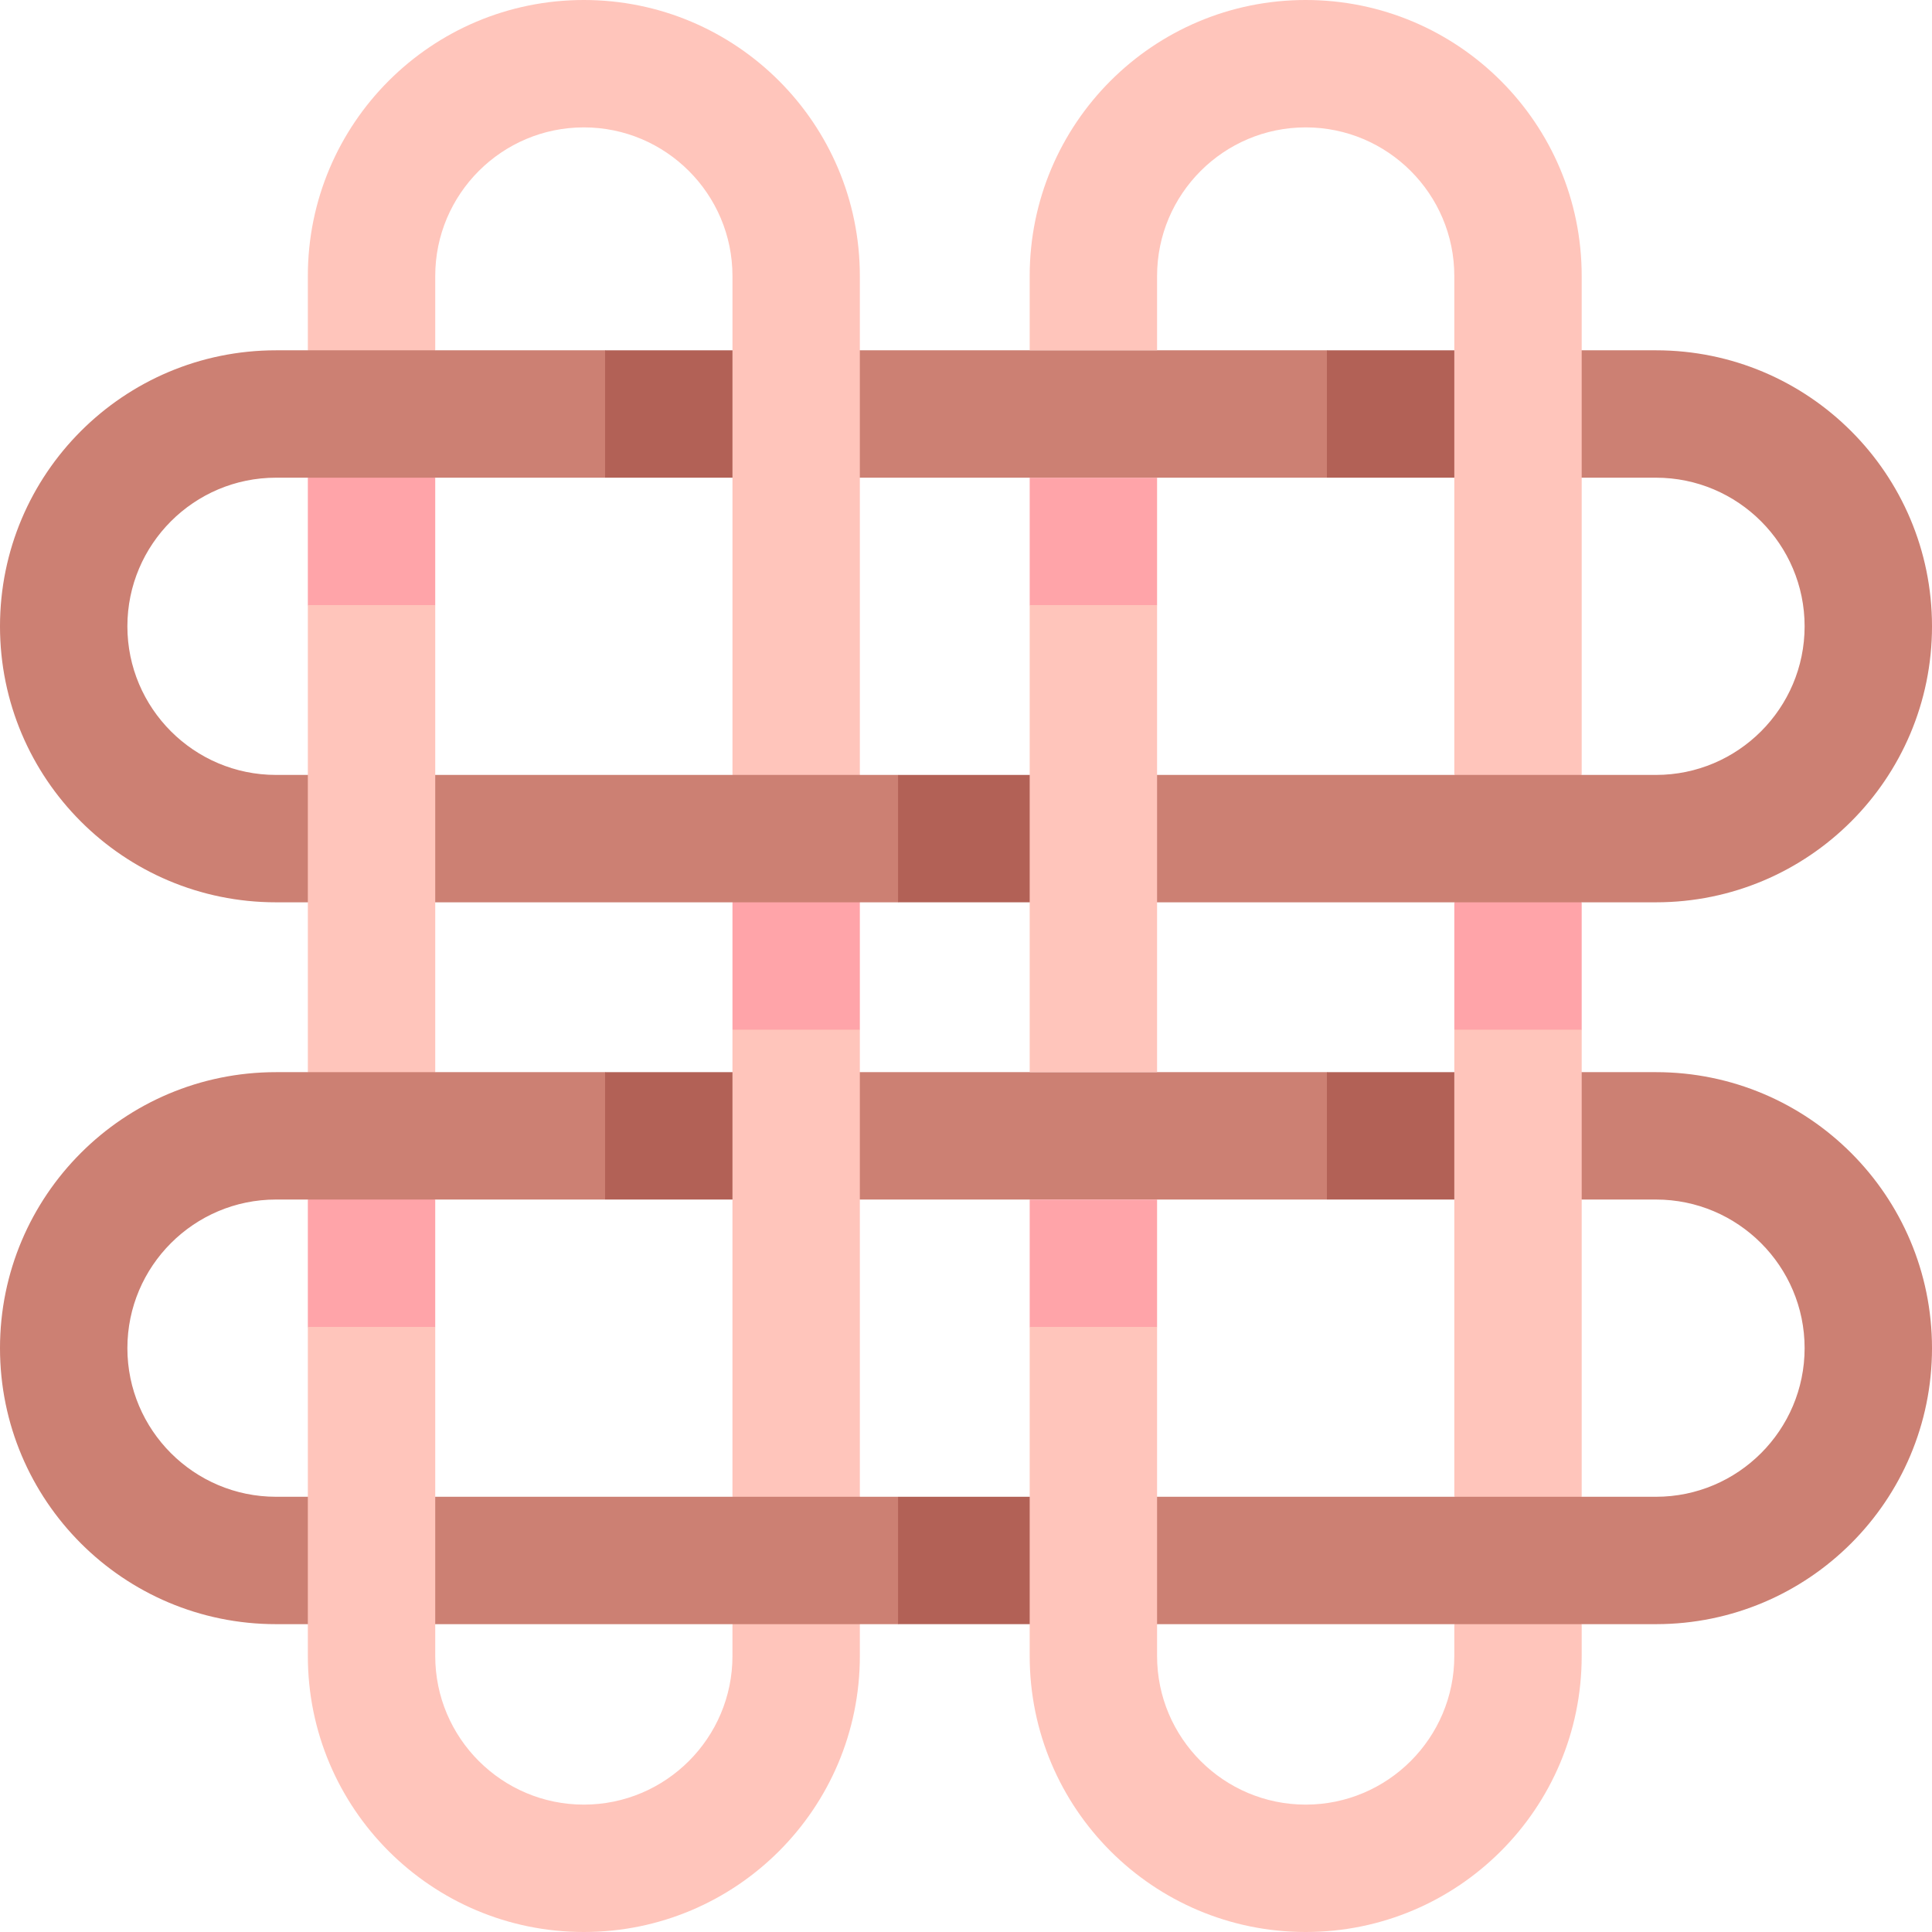 <?xml version="1.0" encoding="iso-8859-1"?>
<!-- Uploaded to: SVG Repo, www.svgrepo.com, Generator: SVG Repo Mixer Tools -->
<svg xmlns="http://www.w3.org/2000/svg" xmlns:xlink="http://www.w3.org/1999/xlink" version="1.1" id="Capa_1"  viewBox="0 0 455 455" xml:space="preserve" width="512" height="512">
<g>
	<path style="fill:#CC8073;" d="M251.5,382.5h91l15,10l15-10H390c35.9,0,65-29.1,65-65s-29.1-65-65-65h-37.5v30H390   c19.3,0,35,15.7,35,35s-15.7,35-35,35h-17.5l-15-10l-15,10h-91V382.5z M211.5,352.5H202.5l-15-20l-15,20H65c-19.3,0-35-15.7-35-35   s15.7-35,35-35h7.5l15,10l15-10h40l20-15l-20-15h-40l-15-10l-15,10H65c-35.9,0-65,29.1-65,65s29.1,65,65,65h107.5l15,20l15-20   h9.001l20-15L211.5,352.5z M312.5,252.5l-130,0v30h130l20-15L312.5,252.5z"/>
	<rect x="142.5" y="252.5" style="fill:#B26156;" width="40" height="30"/>
	<rect x="312.5" y="252.5" style="fill:#B26156;" width="40" height="30"/>
	<rect x="211.5" y="352.5" style="fill:#B26156;" width="40" height="30"/>
	<path style="fill:#CC8073;" d="M251.5,212.5h91l15,10l15-10H390c35.9,0,65-29.1,65-65s-29.1-65-65-65l-37.5,0v30H390   c19.3,0,35,15.7,35,35s-15.7,35-35,35h-17.5l-15-10l-15,10h-91V212.5z M211.5,182.5H202.5l-15-20l-15,20H65c-19.3,0-35-15.7-35-35   s15.7-35,35-35h7.5l15,10l15-10h40l20-15l-20-15l-40,0l-15-10l-15,10H65c-35.9,0-65,29.1-65,65s29.1,65,65,65h107.5l15,20l15-20   h9.001l20-15L211.5,182.5z M312.5,82.5l-130,0v30h130l20-15L312.5,82.5z"/>
	<rect x="142.5" y="82.5" style="fill:#B26156;" width="40" height="30"/>
	<rect x="312.5" y="82.5" style="fill:#B26156;" width="40" height="30"/>
	<rect x="211.5" y="182.5" style="fill:#B26156;" width="40" height="30"/>
	<path style="fill:#FFC5BB;" d="M137.5,0c-35.9,0-65,29.1-65,65v17.5h30V65c0-19.3,15.7-35,35-35s35,15.7,35,35v117.5h30V65   C202.5,29.1,173.4,0,137.5,0z"/>
	<polygon style="fill:#FFA4A9;" points="102.5,282.5 102.5,312.5 87.5,332.5 72.5,312.5 72.5,282.5  "/>
	<path style="fill:#FFC5BB;" d="M172.5,382.5v7.5c0,19.3-15.7,35-35,35s-35-15.7-35-35v-77.5h-30V390c0,35.9,29.1,65,65,65   s65-29.1,65-65v-7.5H172.5z"/>
	<polygon style="fill:#FFA4A9;" points="272.5,282.5 272.5,312.5 257.5,332.5 242.5,312.5 242.5,282.5  "/>
	<path style="fill:#FFC5BB;" d="M342.5,382.5v7.5c0,19.3-15.7,35-35,35s-35-15.7-35-35v-77.5h-30V390c0,35.9,29.1,65,65,65   s65-29.1,65-65v-7.5H342.5z"/>
	<polygon style="fill:#FFA4A9;" points="372.5,212.5 372.5,242.5 357.5,262.5 342.5,242.5 342.5,212.5  "/>
	<polygon style="fill:#FFA4A9;" points="102.5,112.5 102.5,142.5 87.5,162.5 72.5,142.5 72.5,112.5  "/>
	<polygon style="fill:#FFA4A9;" points="272.5,112.5 272.5,142.5 257.5,162.5 242.5,142.5 242.5,112.5  "/>
	<rect x="72.5" y="142.5" style="fill:#FFC5BB;" width="30" height="110"/>
	<rect x="242.5" y="142.5" style="fill:#FFC5BB;" width="30" height="110"/>
	<path style="fill:#FFC5BB;" d="M307.5,0c-35.9,0-65,29.1-65,65v17.5h30V65c0-19.3,15.7-35,35-35s35,15.7,35,35v117.5h30V65   C372.5,29.1,343.4,0,307.5,0z"/>
	<rect x="342.5" y="242.5" style="fill:#FFC5BB;" width="30" height="110"/>
	<polygon style="fill:#FFA4A9;" points="202.5,212.5 202.5,242.5 187.5,262.5 172.5,242.5 172.5,212.5  "/>
	<rect x="172.5" y="242.5" style="fill:#FFC5BB;" width="30" height="110"/>
</g>















</svg>
